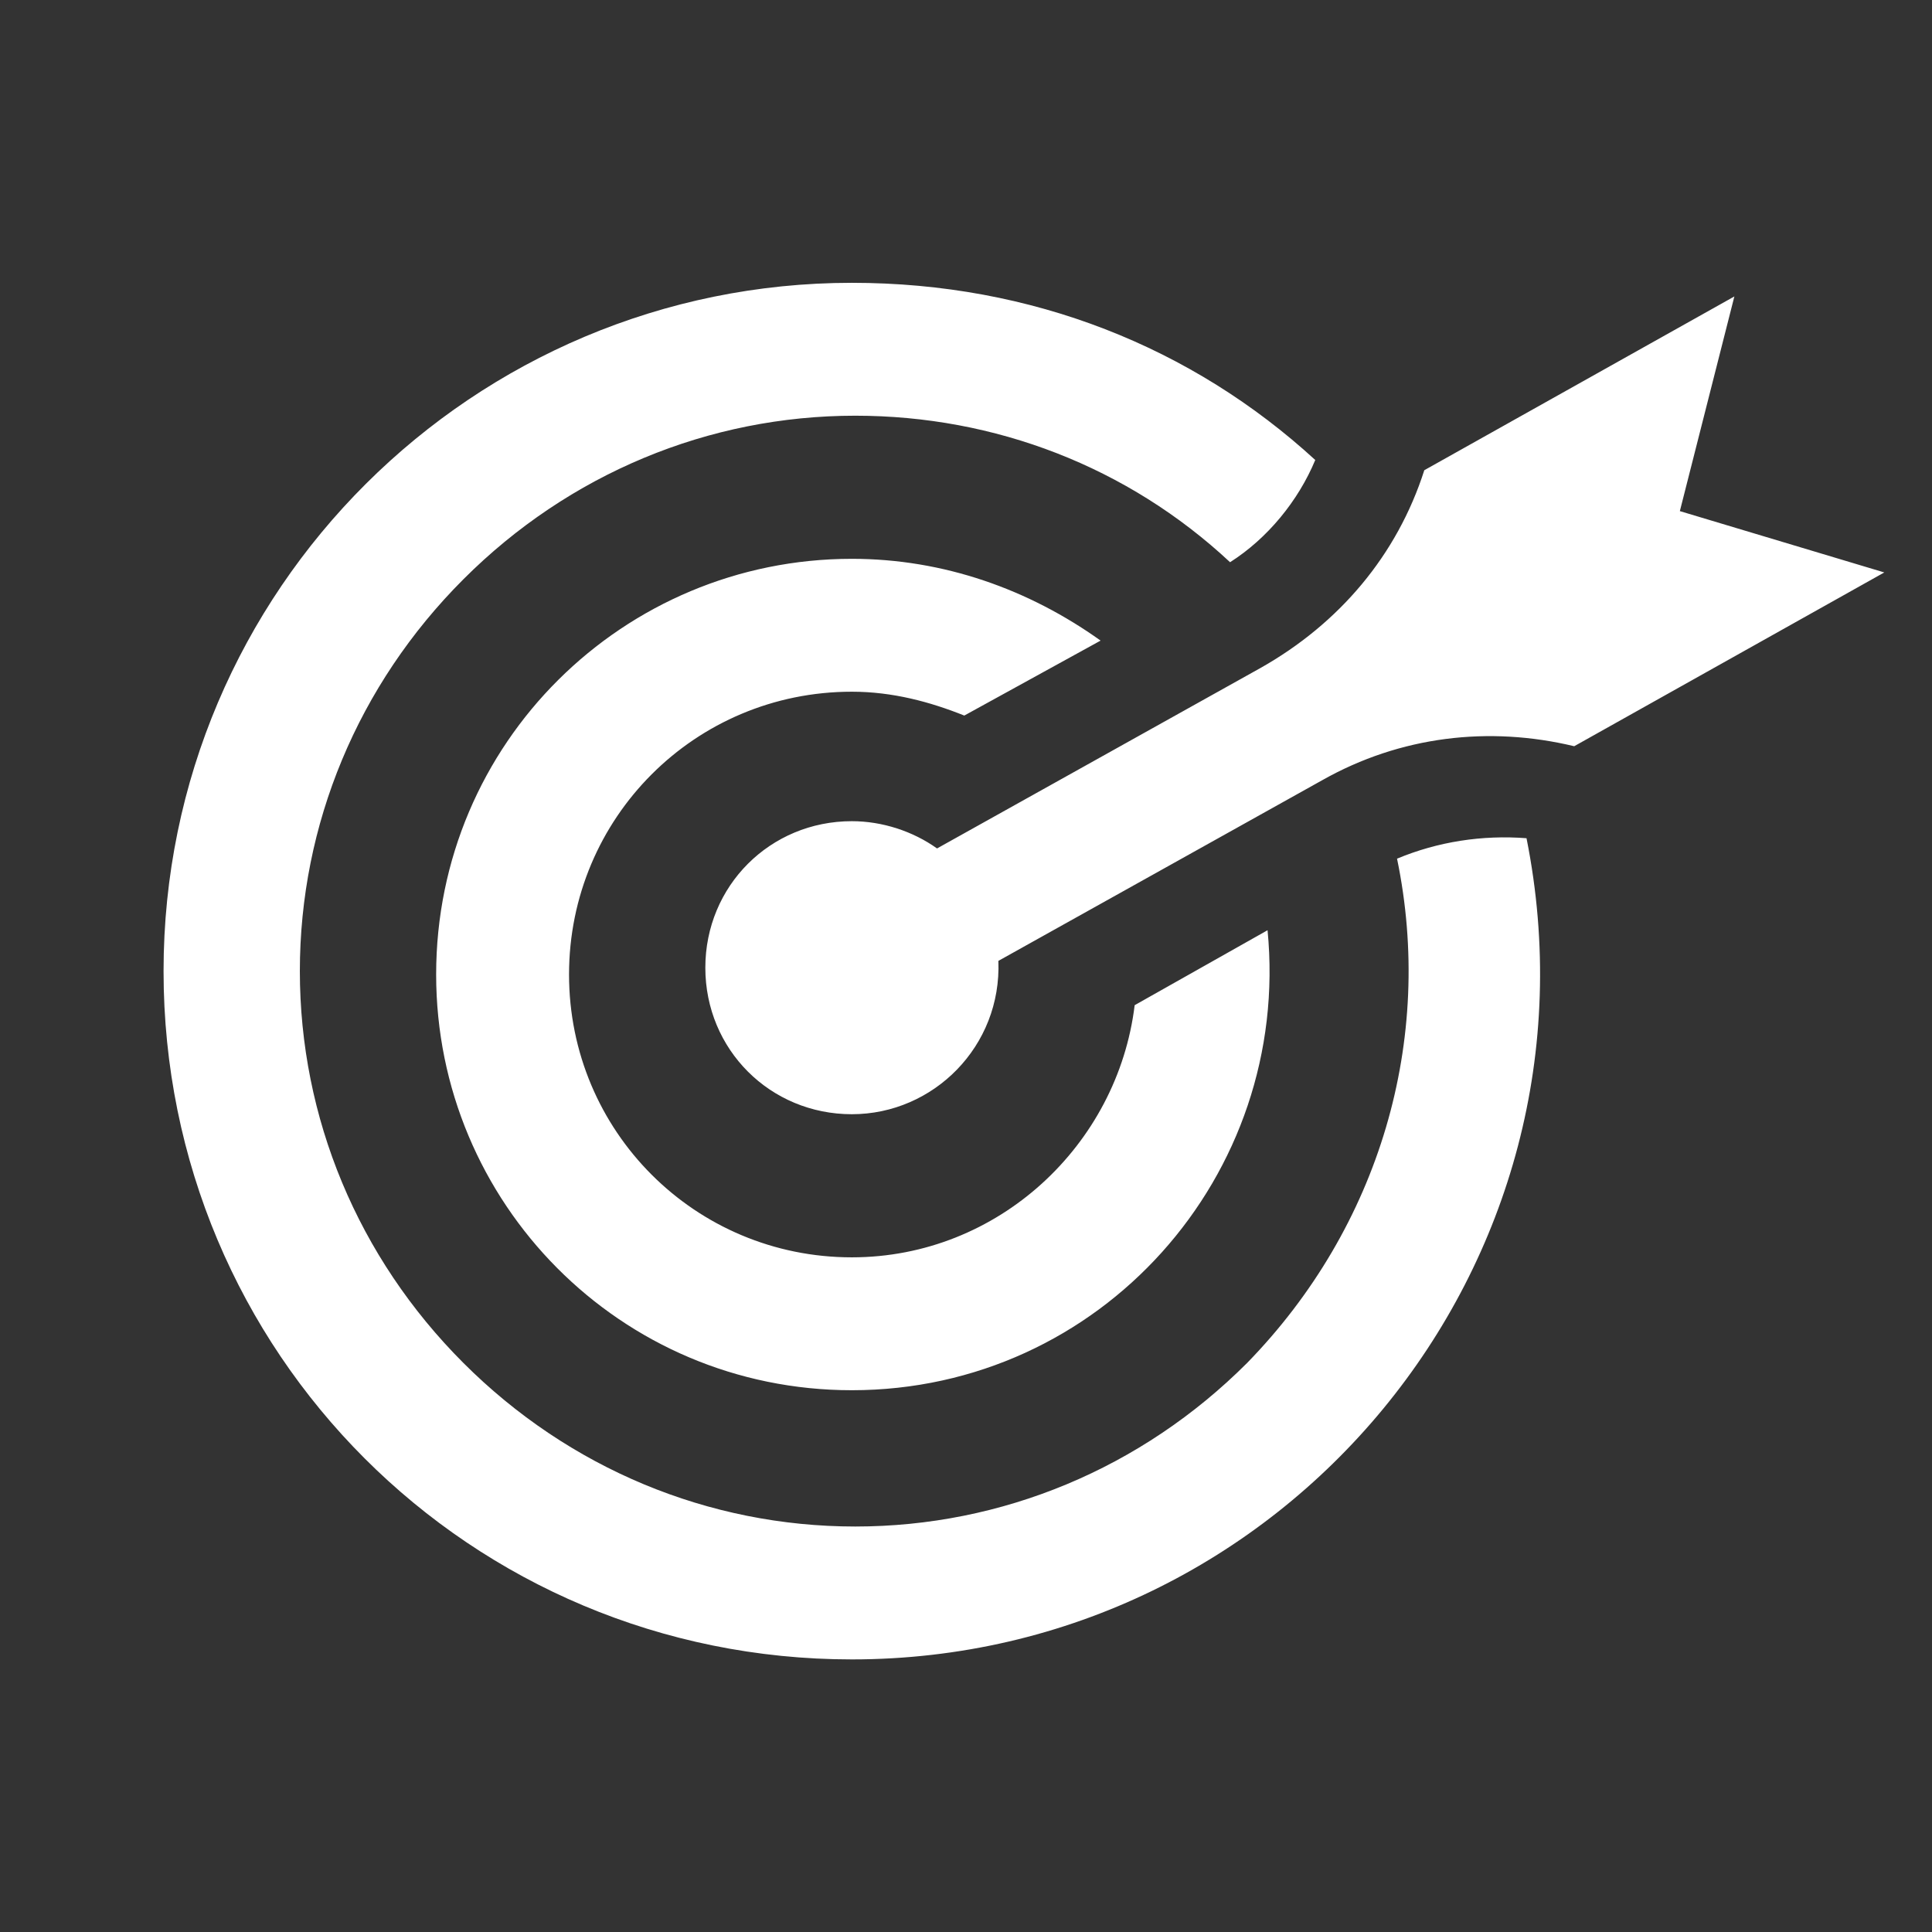 <?xml version="1.0" encoding="utf-8"?>
<!-- Generator: Adobe Illustrator 17.1.0, SVG Export Plug-In . SVG Version: 6.00 Build 0)  -->
<!DOCTYPE svg PUBLIC "-//W3C//DTD SVG 1.1//EN" "http://www.w3.org/Graphics/SVG/1.1/DTD/svg11.dtd">
<svg version="1.1" id="Layer_1" xmlns="http://www.w3.org/2000/svg" xmlns:xlink="http://www.w3.org/1999/xlink" x="0px" y="0px"
	 viewBox="0 241 56.7 56.7" enable-background="new 0 241 56.7 56.7" xml:space="preserve">
<rect x="0" y="241" width="56.7" height="56.7" fill="#333333" stroke="none"/>
<path id="target-3-icon" fill="#FFFFFF" d="M33.3,270.5l3.9-2.2c0.7,7.2-4.9,13.5-12.2,13.5c-6.8,0-12.2-5.5-12.2-12.2
	c0-6.8,5.5-12.2,12.2-12.2c2.7,0,5.2,0.9,7.3,2.4l-4,2.2c-1-0.4-2.1-0.7-3.3-0.7c-4.6,0-8.3,3.7-8.3,8.3c0,4.6,3.7,8.3,8.3,8.3
	C29.3,277.9,32.8,274.6,33.3,270.5z M41,266.2c1.1,5.3-0.5,10.8-4.4,14.8c-3.1,3.1-7.2,4.8-11.5,4.8s-8.4-1.7-11.5-4.8
	c-3.1-3.1-4.8-7.2-4.8-11.5c0-4.3,1.7-8.4,4.8-11.5c3.1-3.1,7.2-4.8,11.5-4.8c4.1,0,8,1.5,11,4.3c1.1-0.7,2-1.8,2.5-3
	c-3.6-3.3-8.3-5.2-13.6-5.2c-11.1,0-20.2,9-20.2,20.2c0,11.2,9,20.2,20.2,20.2c12.7,0,22.3-11.6,19.8-24.1
	C43.5,265.5,42.2,265.7,41,266.2z M49.3,256l1.6-6.3l-9.1,5.1c-0.8,2.5-2.5,4.5-4.8,5.8l-9.5,5.3c-0.7-0.5-1.6-0.8-2.5-0.8
	c-2.4,0-4.3,1.9-4.3,4.3c0,2.4,1.9,4.3,4.3,4.3c2.4,0,4.4-2,4.3-4.5l9.5-5.3c2.3-1.3,4.9-1.6,7.4-1l9.1-5.1L49.3,256z"/>
</svg>
